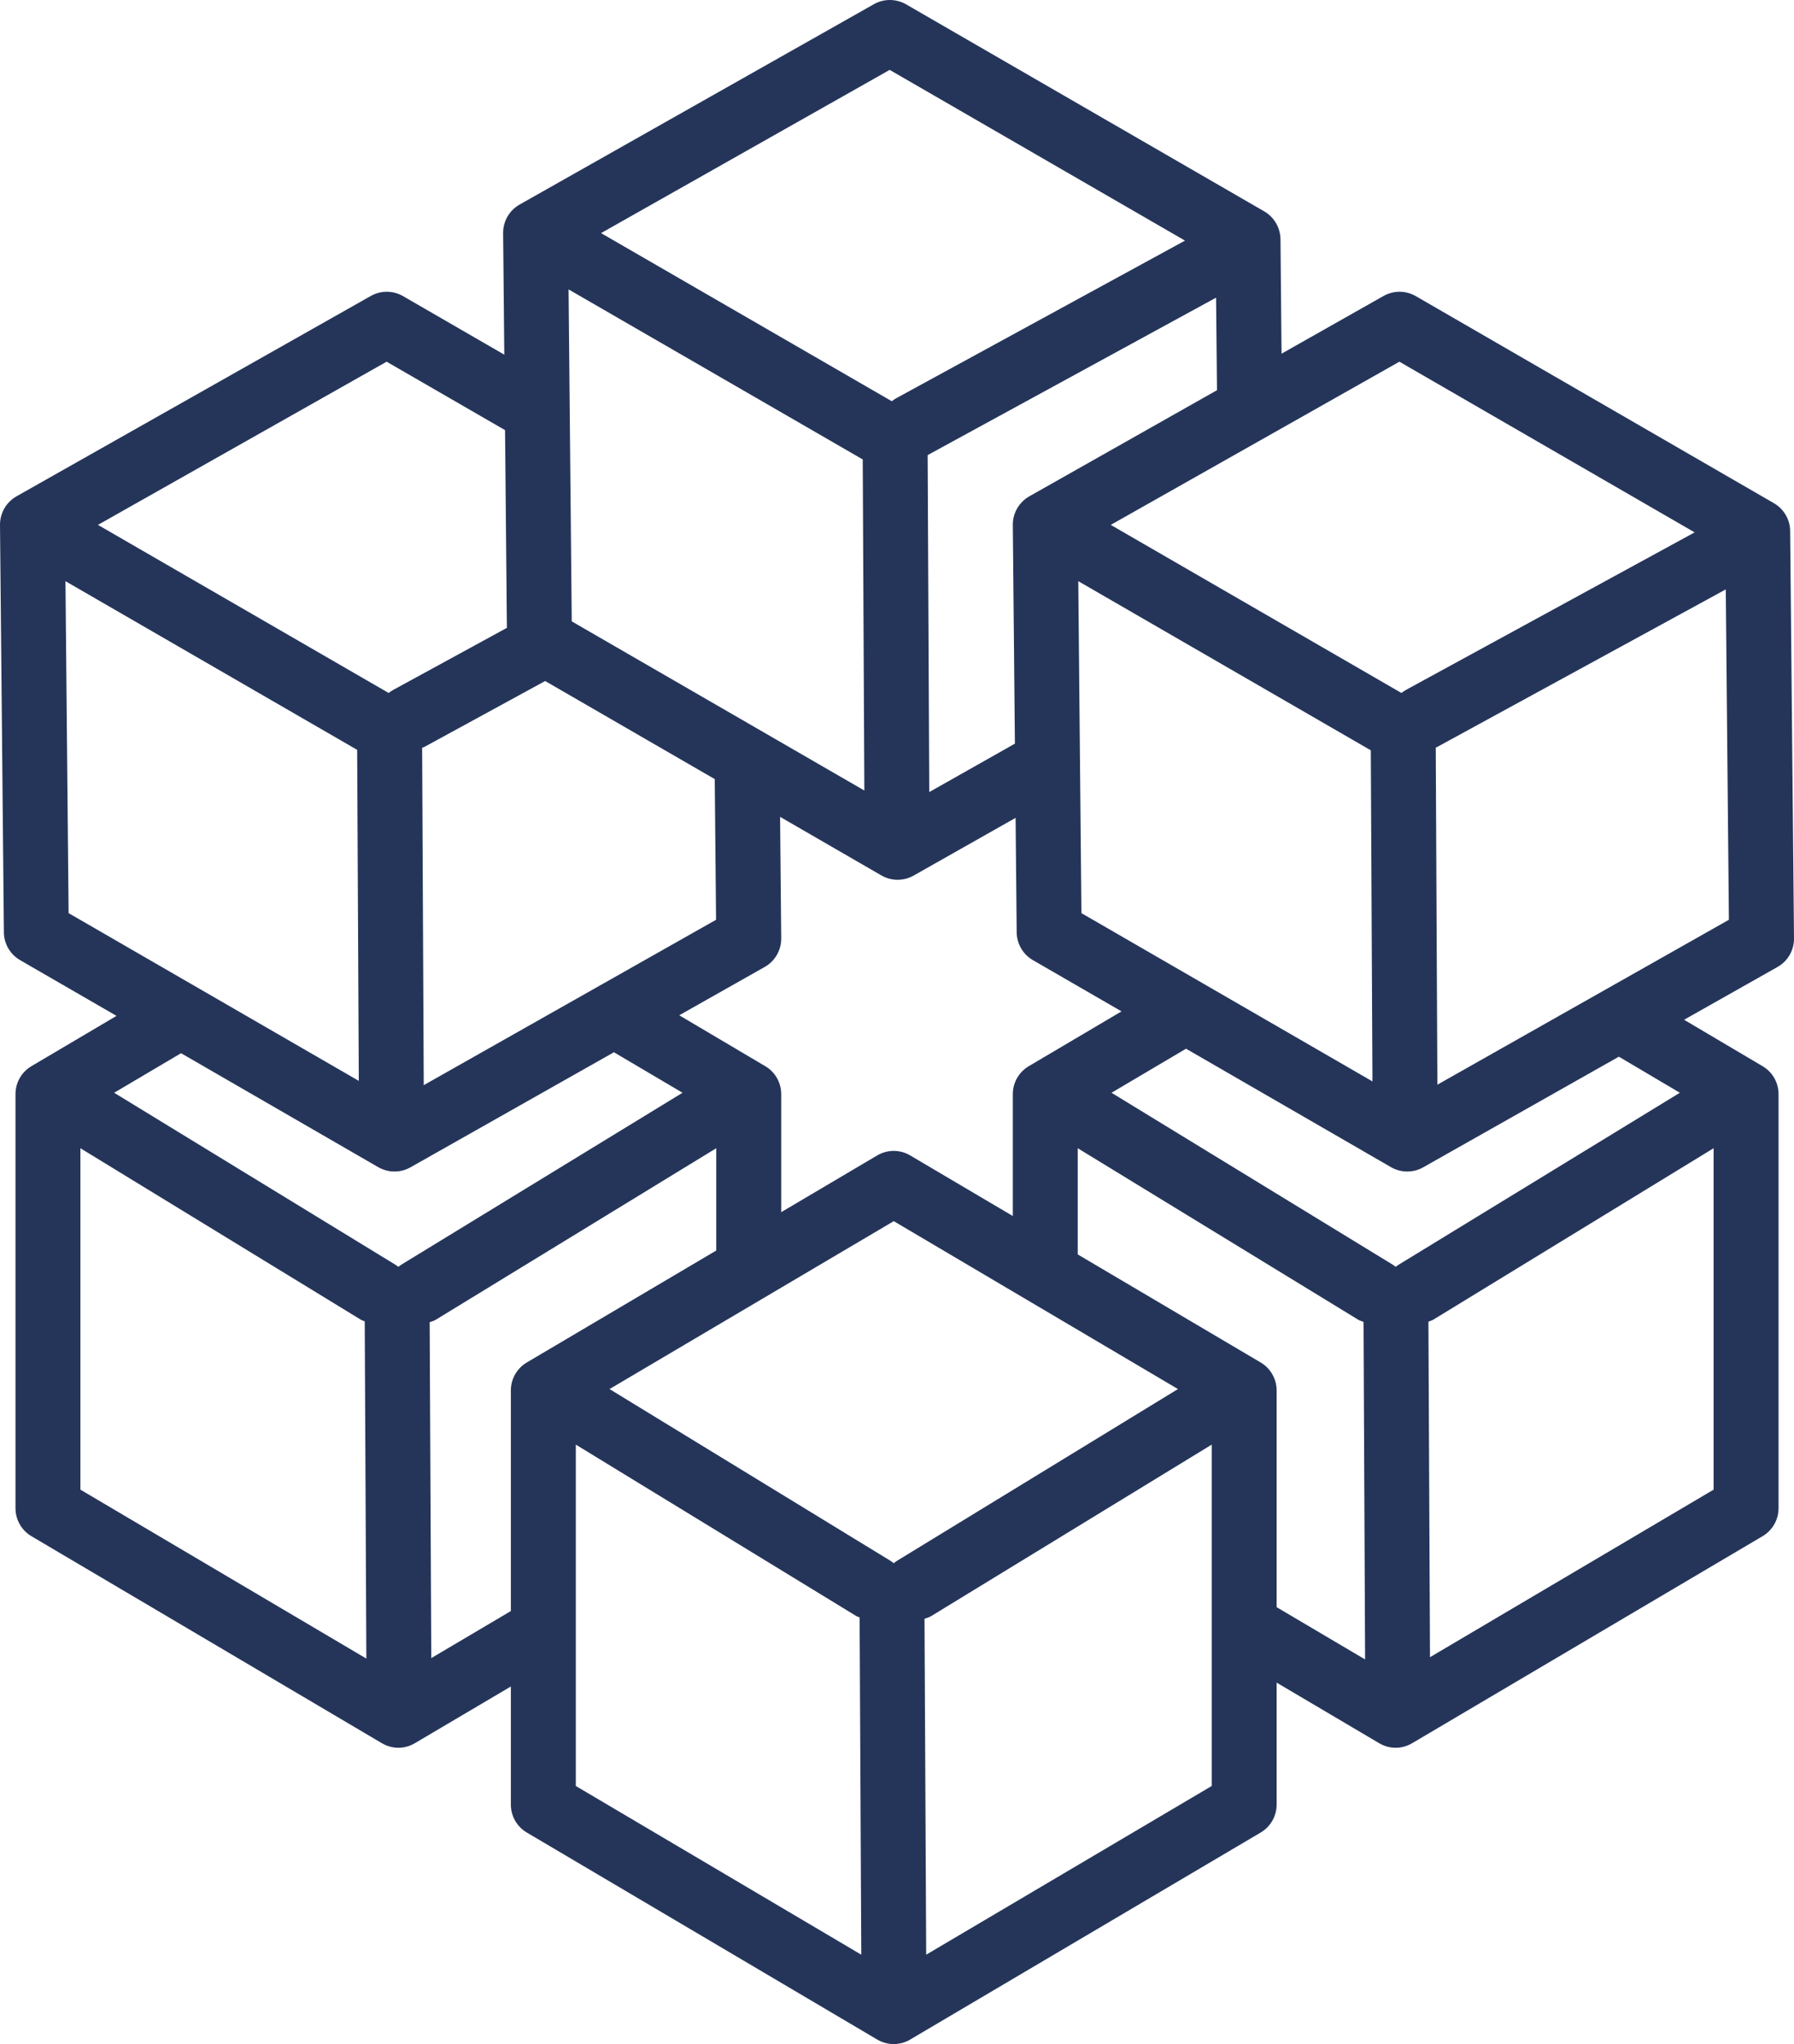 <?xml version="1.0" encoding="UTF-8"?>
<svg width="158px" height="180px" viewBox="0 0 158 180" version="1.1" xmlns="http://www.w3.org/2000/svg" xmlns:xlink="http://www.w3.org/1999/xlink">
    <title>Fill 13 Copy 3</title>
    <g id="Page-1" stroke="none" stroke-width="1" fill="none" fill-rule="evenodd">
        <path d="M126.592,95.517 L126.449,65.84 C126.491,65.818 126.54,65.793 126.59,65.769 L151.992,51.902 L152.266,80.995 L126.592,95.517 Z M150.92,101.112 L150.92,131.178 L125.943,145.932 L125.803,116.387 C125.943,116.323 126.091,116.294 126.232,116.209 L150.92,101.112 Z M123.255,111.324 C123.132,111.392 123.024,111.476 122.92,111.556 C122.818,111.476 122.708,111.392 122.59,111.324 L97.892,96.228 L104.456,92.349 L122.509,102.781 C122.951,103.037 123.443,103.163 123.94,103.163 C124.422,103.163 124.906,103.044 125.342,102.794 L142.575,93.051 L147.947,96.228 L123.255,111.324 Z M112.435,141.527 L112.435,122.444 C112.435,121.429 111.898,120.491 111.026,119.978 L94.917,110.463 L94.917,101.112 L119.613,116.209 C119.762,116.301 119.925,116.341 120.089,116.405 L120.226,146.129 L112.435,141.527 Z M106.718,157.273 L81.571,172.129 L81.423,142.546 C81.627,142.482 81.832,142.42 82.022,142.306 L106.718,127.212 L106.718,157.273 Z M79.043,137.418 C78.928,137.492 78.815,137.567 78.714,137.655 C78.608,137.567 78.497,137.492 78.383,137.418 L53.682,122.32 L78.714,107.534 L103.744,122.32 L79.043,137.418 Z M50.712,157.273 L50.712,127.212 L75.404,142.303 C75.501,142.361 75.605,142.381 75.708,142.431 L75.854,172.129 L50.712,157.273 Z M44.992,122.444 L44.992,141.868 L37.984,146.012 L37.841,116.434 C38.029,116.367 38.217,116.316 38.391,116.209 L63.081,101.112 L63.081,110.121 L46.398,119.978 C45.527,120.491 44.992,121.429 44.992,122.444 L44.992,122.444 Z M35.414,111.324 C35.297,111.392 35.185,111.476 35.085,111.556 C34.981,111.476 34.866,111.392 34.747,111.324 L10.053,96.228 L15.945,92.745 L33.313,102.781 C33.757,103.037 34.252,103.163 34.742,103.163 C35.226,103.163 35.711,103.044 36.15,102.794 L54.069,92.661 L60.111,96.228 L35.414,111.324 Z M7.081,131.178 L7.081,101.112 L31.774,116.209 C31.885,116.279 32.011,116.303 32.122,116.356 L32.265,146.054 L7.081,131.178 Z M6.042,80.41 L5.765,51.178 L31.456,66.032 L31.6,95.181 L6.042,80.41 Z M34.051,31.851 L44.48,37.877 L44.643,55.289 L34.654,60.741 C34.499,60.825 34.36,60.919 34.23,61.023 L8.627,46.221 L34.051,31.851 Z M48.013,59.97 L62.948,68.607 L63.065,80.995 L37.319,95.559 L37.178,65.846 C37.244,65.818 37.319,65.809 37.385,65.769 L48.013,59.97 Z M75.982,40.458 L76.124,69.612 L50.354,54.717 L50.075,25.485 L75.982,40.458 Z M78.356,6.154 L104.365,21.188 L78.957,35.054 C78.809,35.133 78.668,35.226 78.541,35.332 L52.935,20.528 L78.356,6.154 Z M107.182,34.361 L90.652,43.707 C89.75,44.221 89.191,45.183 89.2,46.225 L89.383,65.486 L81.841,69.749 L81.699,40.076 L107.101,26.211 L107.182,34.361 Z M95.242,80.41 L94.966,51.178 L120.729,66.073 L120.873,95.228 L95.242,80.41 Z M67.395,93.886 L59.821,89.405 L67.346,85.151 C68.254,84.641 68.813,83.675 68.802,82.631 L68.703,71.932 L77.625,77.09 C78.073,77.348 78.562,77.472 79.056,77.472 C79.54,77.472 80.025,77.349 80.464,77.103 L89.445,72.02 L89.54,82.101 C89.552,83.11 90.095,84.043 90.968,84.549 L98.774,89.061 L90.608,93.886 C89.735,94.398 89.2,95.336 89.2,96.349 L89.2,107.083 L80.162,101.746 C79.267,101.216 78.157,101.216 77.257,101.746 L68.802,106.743 L68.802,96.349 C68.802,95.336 68.27,94.398 67.395,93.886 L67.395,93.886 Z M123.247,31.851 L149.249,46.881 L123.848,60.741 C123.697,60.825 123.56,60.919 123.426,61.023 L97.826,46.221 L123.247,31.851 Z M124.688,26.075 C123.813,25.571 122.743,25.563 121.854,26.061 L112.867,31.145 L112.774,21.068 C112.76,20.053 112.217,19.122 111.344,18.614 L79.801,0.382 C78.926,-0.119 77.85,-0.131 76.968,0.368 L45.766,18.011 C44.857,18.524 44.3,19.49 44.311,20.532 L44.413,31.231 L35.494,26.075 C34.619,25.571 33.54,25.563 32.659,26.061 L1.452,43.707 C0.548,44.221 -0.007,45.183 -7.10542736e-14,46.225 L0.342,82.101 C0.351,83.11 0.895,84.043 1.768,84.549 L10.261,89.458 L2.769,93.886 C1.896,94.398 1.365,95.336 1.365,96.349 L1.365,132.812 C1.365,133.825 1.896,134.763 2.769,135.278 L33.633,153.506 C34.082,153.771 34.583,153.907 35.085,153.907 C35.585,153.907 36.088,153.771 36.537,153.506 L44.992,148.512 L44.992,158.909 C44.992,159.927 45.527,160.86 46.398,161.373 L77.257,179.601 C77.708,179.867 78.208,180 78.714,180 C79.209,180 79.719,179.867 80.162,179.601 L111.026,161.373 C111.898,160.86 112.435,159.927 112.435,158.909 L112.435,148.171 L121.466,153.506 C121.916,153.771 122.413,153.907 122.917,153.907 C123.419,153.907 123.921,153.771 124.371,153.506 L155.229,135.278 C156.104,134.763 156.639,133.825 156.639,132.812 L156.639,96.349 C156.639,95.336 156.104,94.398 155.229,93.886 L148.319,89.8 L156.548,85.151 C157.455,84.641 158.011,83.675 158,82.631 L157.662,46.76 C157.653,45.748 157.105,44.817 156.233,44.312 L124.688,26.075 Z" id="Fill-13-Copy-3" fill="#25355A"></path>
    </g>
</svg>